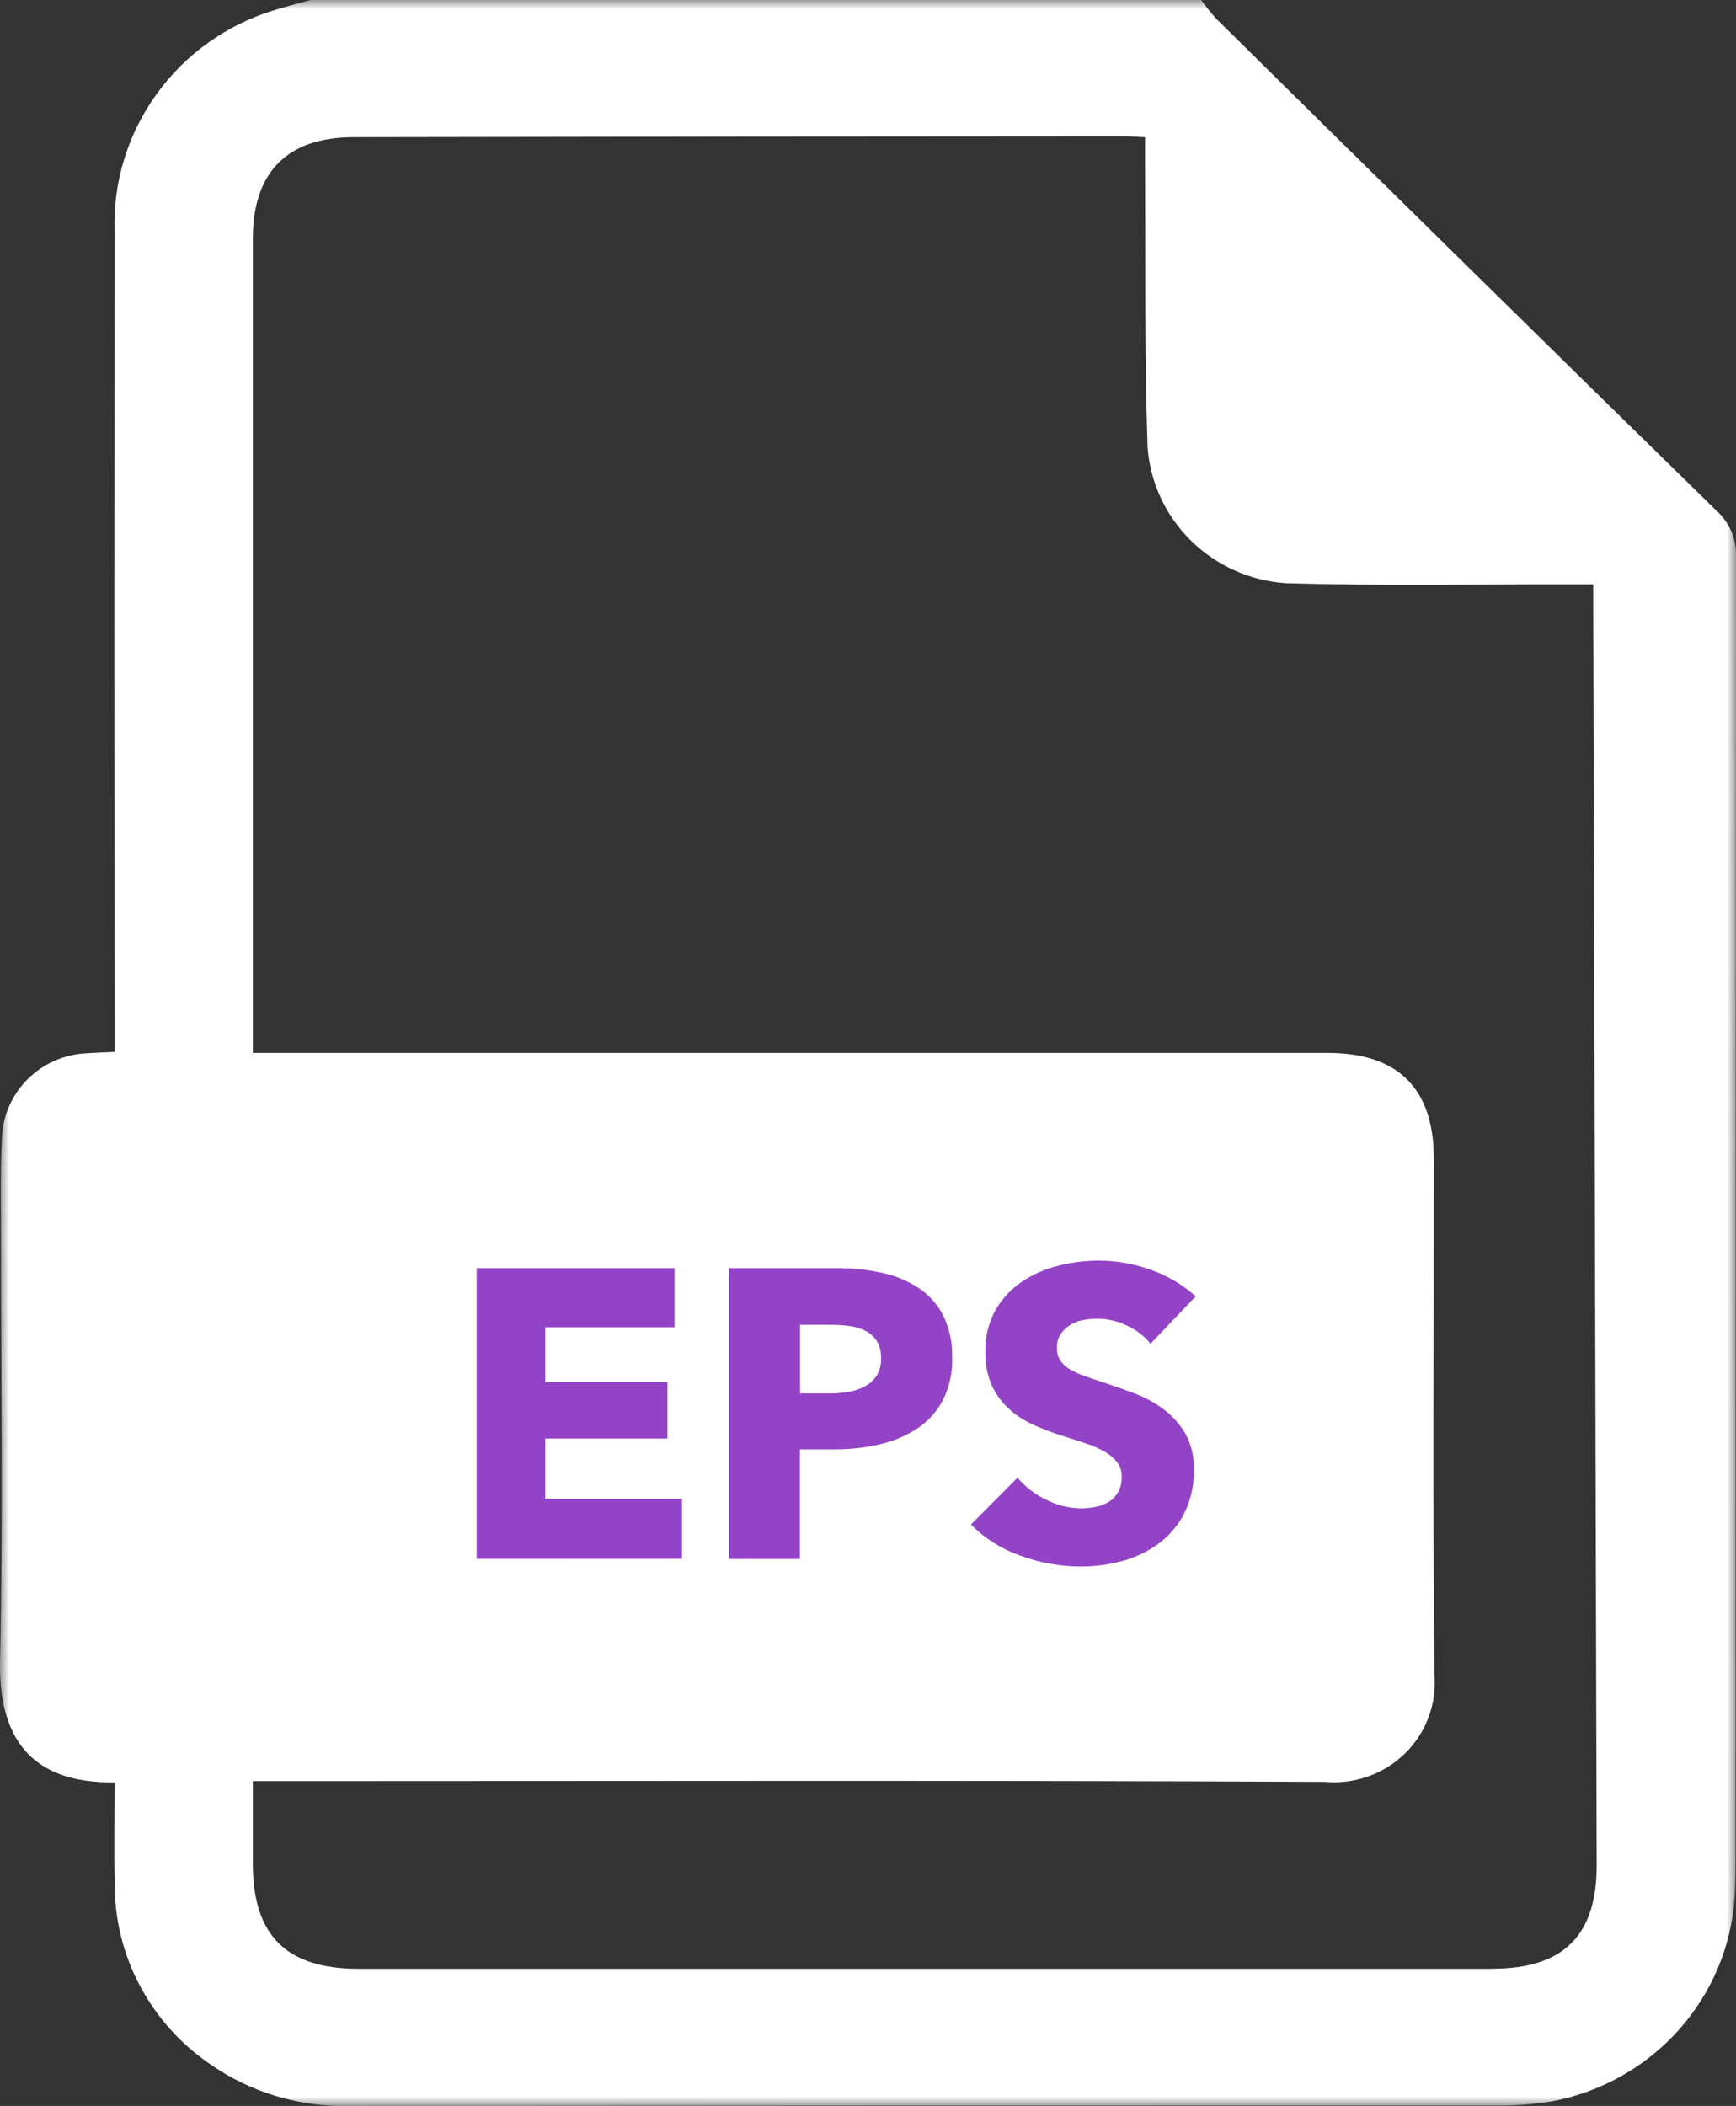 <svg width="94" height="114" viewBox="0 0 94 114" fill="none" xmlns="http://www.w3.org/2000/svg">
<rect x="0" y="0" width="94" height="114" fill="#333333" stroke="none"/>
<g clip-path="url(#clip0_32_26376)">
<mask id="mask0_32_26376" style="mask-type:luminance" maskUnits="userSpaceOnUse" x="0" y="0" width="94" height="114">
<path d="M94 0H0V114H94V0Z" fill="white"/>
</mask>
<g mask="url(#mask0_32_26376)">
<path d="M92.923 27.627C83.879 18.774 74.854 9.901 65.848 1.007C65.561 0.687 65.293 0.351 65.047 0L16.808 0C16.134 0.19 15.453 0.363 14.785 0.571C12.239 1.361 10.024 2.95 8.475 5.097C6.926 7.243 6.128 9.83 6.203 12.465C6.189 26.823 6.189 41.18 6.203 55.536V56.94C5.65 56.967 5.176 56.981 4.703 57.014C3.507 57.067 2.374 57.558 1.524 58.391C0.675 59.224 0.17 60.34 0.108 61.521C0.012 63.333 0.054 65.158 0.052 66.972C0.052 74.614 0.172 82.254 0.003 89.896C-0.083 93.908 1.535 96.552 6.204 96.481C6.204 98.32 6.171 100.161 6.21 102C6.209 103.902 6.671 105.775 7.559 107.462C8.447 109.149 9.734 110.6 11.31 111.691C13.557 113.278 16.27 114.09 19.031 114C39.726 113.983 60.421 113.977 81.115 113.981C82.091 113.986 83.064 113.909 84.026 113.752C86.684 113.254 89.1 111.898 90.892 109.896C92.684 107.895 93.752 105.361 93.928 102.695C93.961 102.028 93.975 101.359 93.975 100.692C93.975 77.172 93.983 53.653 94.001 30.133C94.018 29.662 93.93 29.194 93.744 28.761C93.557 28.328 93.278 27.941 92.923 27.627ZM80.825 106.576C60.355 106.576 39.883 106.576 19.407 106.576C15.514 106.576 13.695 104.768 13.691 100.909C13.691 99.468 13.691 98.026 13.691 96.415H15.182C34.039 96.415 52.897 96.365 71.754 96.456C72.546 96.526 73.345 96.424 74.093 96.157C74.841 95.89 75.521 95.465 76.085 94.91C76.649 94.356 77.083 93.686 77.357 92.948C77.631 92.21 77.738 91.422 77.671 90.639C77.575 81.328 77.641 72.013 77.637 62.701C77.637 58.924 75.695 56.996 71.9 56.996C53.005 56.996 34.11 56.996 15.216 56.996H13.691V55.769C13.691 41.484 13.691 27.2 13.691 12.915C13.691 9.329 15.553 7.433 19.129 7.427C33.066 7.401 47.002 7.385 60.938 7.381C61.231 7.381 61.525 7.407 62 7.429C62 8.03 62 8.507 62 8.985C62.034 14.066 61.964 19.152 62.139 24.228C62.286 26.136 63.122 27.928 64.496 29.276C65.87 30.625 67.689 31.44 69.621 31.573C74.688 31.722 79.761 31.628 84.831 31.637C85.272 31.637 85.71 31.637 86.271 31.637C86.271 32.158 86.271 32.556 86.271 32.954C86.333 55.621 86.395 78.291 86.457 100.964C86.466 104.763 84.657 106.57 80.819 106.57" fill="white"/>
<path d="M25.81 84.387V68.647H36.524V71.845H29.523V74.825H36.141V77.869H29.523V81.138H36.929V84.384L25.81 84.387Z" fill="#9344C6"/>
<path d="M51.559 73.493C51.586 74.299 51.408 75.099 51.042 75.82C50.712 76.434 50.232 76.958 49.646 77.344C49.027 77.743 48.339 78.03 47.617 78.189C46.835 78.369 46.034 78.458 45.231 78.456H43.312V84.392H39.473V68.647H45.325C46.146 68.641 46.965 68.727 47.767 68.903C48.473 69.052 49.146 69.331 49.748 69.725C50.31 70.103 50.767 70.616 51.076 71.215C51.418 71.926 51.583 72.707 51.556 73.493M47.707 73.516C47.72 73.197 47.642 72.881 47.482 72.604C47.333 72.368 47.123 72.176 46.874 72.048C46.603 71.91 46.31 71.82 46.007 71.781C45.675 71.737 45.341 71.715 45.006 71.715H43.322V75.428H44.942C45.289 75.429 45.636 75.399 45.977 75.339C46.289 75.286 46.59 75.181 46.866 75.027C47.121 74.886 47.335 74.682 47.486 74.435C47.645 74.154 47.723 73.834 47.71 73.512" fill="#9344C6"/>
<path d="M62.298 72.74C61.953 72.313 61.509 71.974 61.004 71.751C60.523 71.518 59.996 71.392 59.461 71.383C59.201 71.384 58.941 71.406 58.685 71.451C58.435 71.491 58.194 71.577 57.976 71.706C57.767 71.831 57.587 71.997 57.447 72.195C57.297 72.422 57.222 72.69 57.233 72.961C57.224 73.195 57.282 73.427 57.402 73.628C57.527 73.822 57.697 73.985 57.897 74.102C58.144 74.249 58.404 74.371 58.675 74.468C58.974 74.58 59.312 74.695 59.687 74.813C60.227 74.992 60.789 75.189 61.374 75.405C61.946 75.613 62.485 75.901 62.973 76.261C63.458 76.619 63.866 77.069 64.173 77.584C64.506 78.186 64.669 78.865 64.645 79.551C64.666 80.361 64.492 81.165 64.138 81.896C63.816 82.537 63.351 83.096 62.776 83.531C62.19 83.968 61.526 84.293 60.818 84.487C60.077 84.695 59.309 84.799 58.539 84.798C57.409 84.798 56.288 84.597 55.23 84.205C54.227 83.852 53.319 83.278 52.574 82.527L55.093 79.993C55.516 80.491 56.041 80.894 56.634 81.177C57.221 81.482 57.873 81.644 58.537 81.651C58.816 81.652 59.096 81.622 59.369 81.562C59.621 81.511 59.862 81.412 60.078 81.273C60.28 81.138 60.445 80.955 60.558 80.74C60.684 80.492 60.745 80.217 60.737 79.939C60.745 79.67 60.667 79.406 60.513 79.183C60.339 78.954 60.12 78.762 59.87 78.616C59.544 78.424 59.196 78.267 58.835 78.149C58.423 78.009 57.954 77.858 57.428 77.694C56.918 77.531 56.418 77.338 55.931 77.116C55.454 76.9 55.014 76.612 54.626 76.261C54.237 75.903 53.923 75.472 53.703 74.993C53.455 74.421 53.337 73.802 53.355 73.181C53.331 72.396 53.517 71.62 53.895 70.93C54.244 70.319 54.729 69.795 55.312 69.395C55.914 68.988 56.586 68.691 57.294 68.518C58.022 68.333 58.77 68.24 59.521 68.239C60.462 68.246 61.395 68.412 62.28 68.728C63.192 69.04 64.03 69.532 64.744 70.174L62.298 72.74Z" fill="#9344C6"/>
</g>
</g>
<defs>
<clipPath id="clip0_32_26376">
<rect width="94" height="114" fill="white"/>
</clipPath>
</defs>
</svg>
